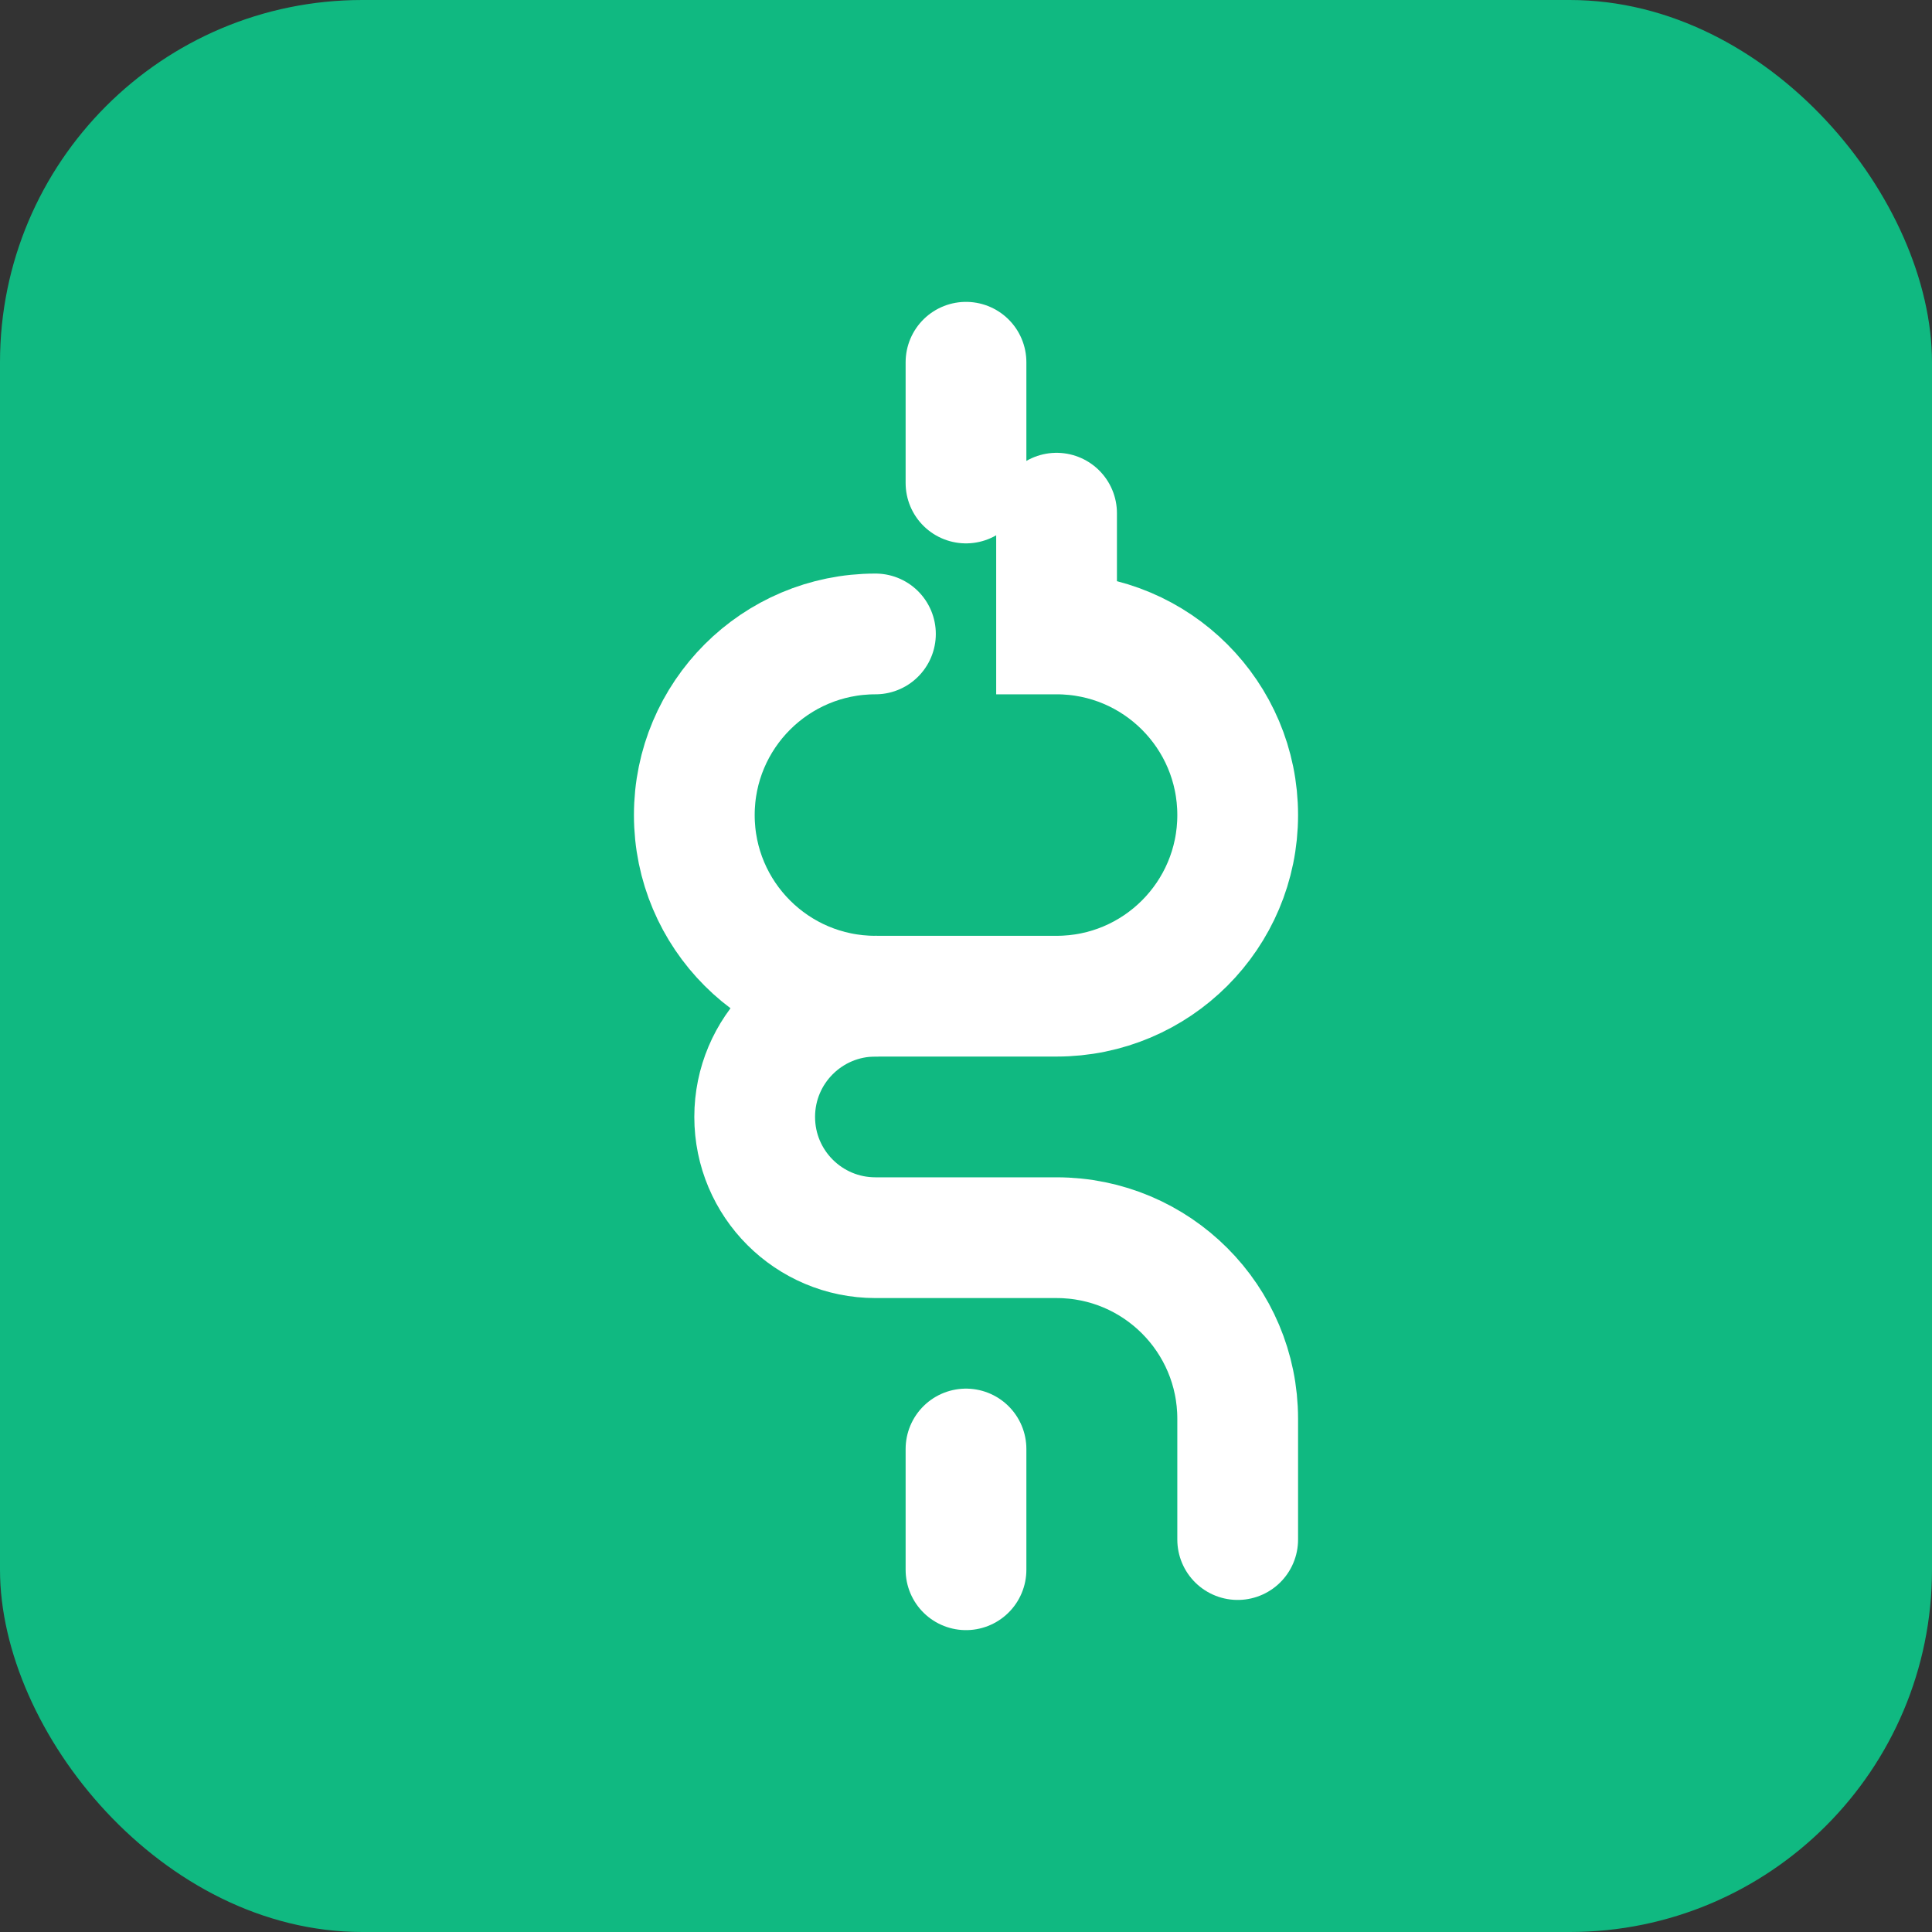 <svg width="32" height="32" viewBox="0 0 32 32" fill="none" xmlns="http://www.w3.org/2000/svg">
  <rect x="0" y="0" width="32" height="32" fill="#333333" stroke="none"/>
  <rect width="32" height="32" rx="6" fill="#10B981"/>
  <path d="M17.5 8.5V10.5C19.157 10.5 20.5 11.843 20.5 13.5C20.5 15.157 19.157 16.5 17.5 16.5H14.5C13.395 16.5 12.5 17.395 12.5 18.5C12.5 19.605 13.395 20.5 14.5 20.5H17.5C19.157 20.5 20.5 21.843 20.5 23.5V25.5" stroke="white" stroke-width="2" stroke-linecap="round"/>
  <path d="M14.5 10.5C12.843 10.5 11.5 11.843 11.5 13.5C11.5 15.157 12.843 16.5 14.5 16.5" stroke="white" stroke-width="2" stroke-linecap="round"/>
  <circle cx="16" cy="16" r="15" stroke="#10B981" stroke-width="2"/>
  <path d="M16 6V8" stroke="white" stroke-width="2" stroke-linecap="round"/>
  <path d="M16 24V26" stroke="white" stroke-width="2" stroke-linecap="round"/>
</svg>
